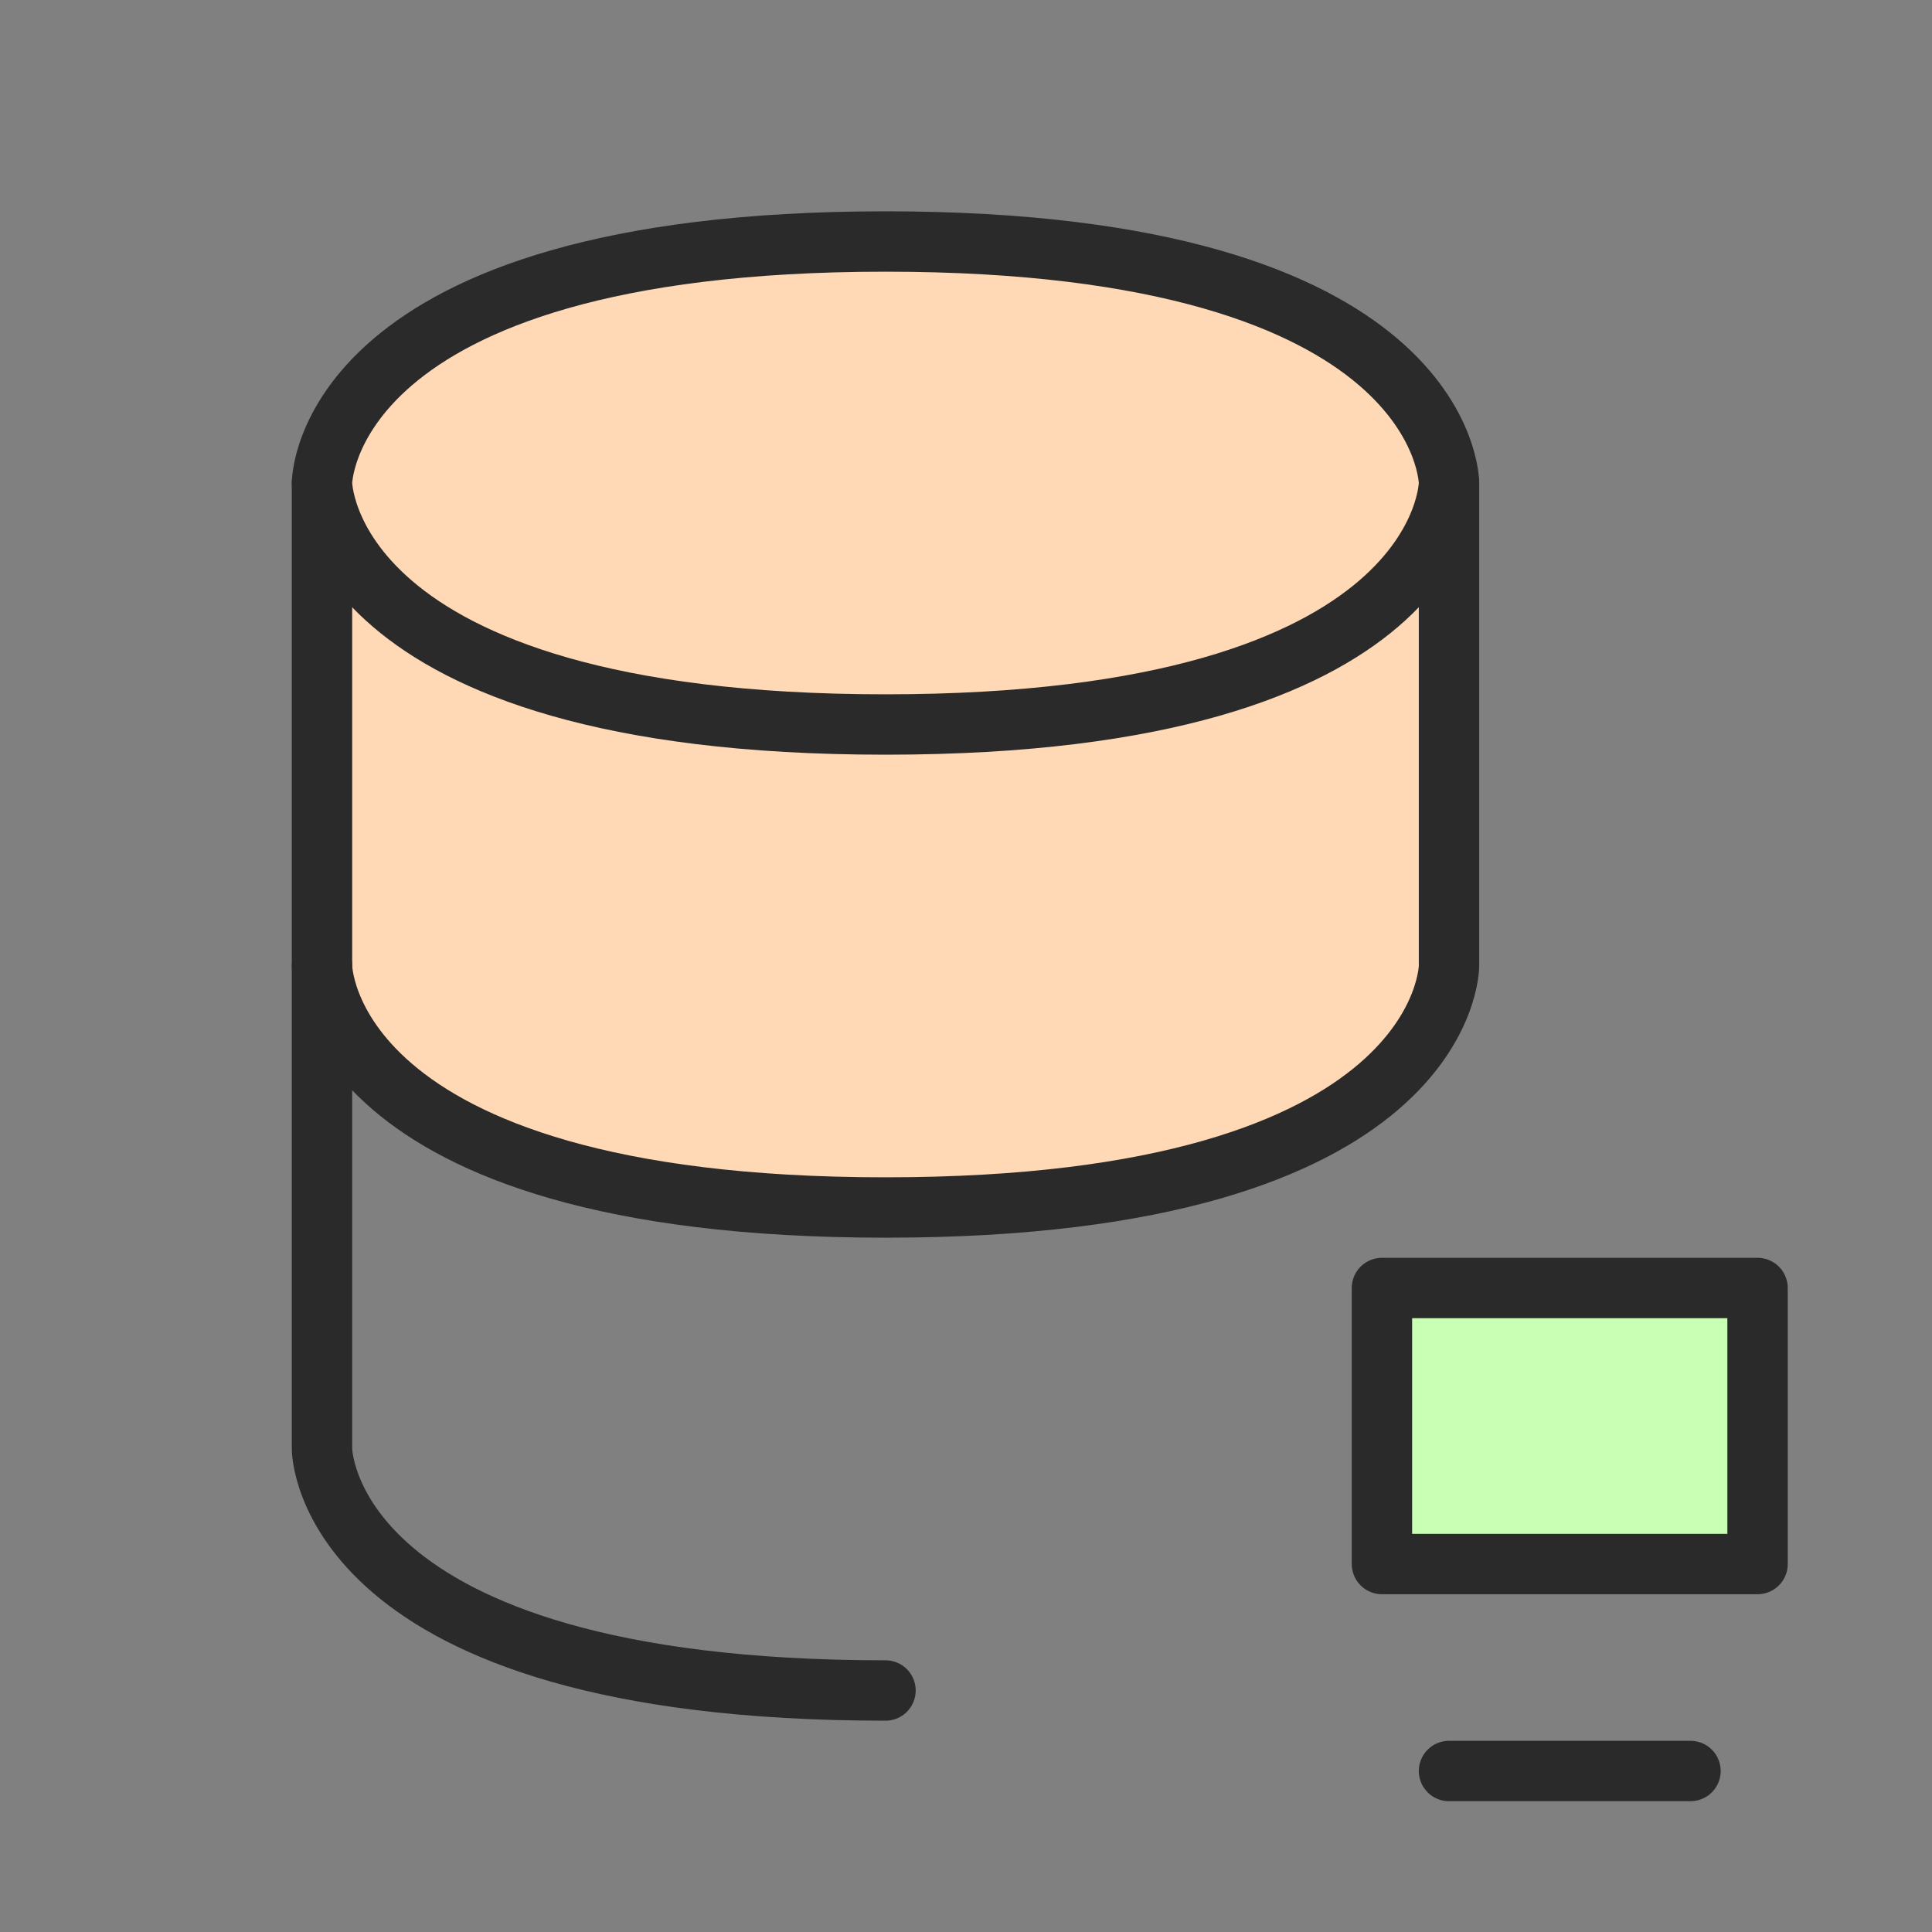 <svg fill="none" xmlns="http://www.w3.org/2000/svg" viewBox="0 0 48 48">
  <rect x="0" y="0" width="48" height="48" fill="#808080" stroke="none"/>
  <path d="M8 12v12s0 6 14 6 14-6 14-6V12" fill="#FFD8B5"/>
  <path d="M8 12v12s0 6 14 6 14-6 14-6V12" stroke="#2A2A2A" stroke-width="1.5" stroke-linecap="round" stroke-linejoin="round"/>
  <path d="M22 6c14 0 14 6 14 6s0 6-14 6-14-6-14-6 0-6 14-6Z" fill="#FFD8B5"/>
  <path d="M22 42C8 42 8 36 8 36V24M22 6c14 0 14 6 14 6s0 6-14 6-14-6-14-6 0-6 14-6Z" stroke="#2A2A2A" stroke-width="1.5" stroke-linecap="round" stroke-linejoin="round"/>
  <path d="M43.666 38.858h-9.332V32h9.332v6.858Z" fill="#C8FFB5"/>
  <path d="M36 44h6m-3-5.142h4.666V32h-9.332v6.858H39Z" stroke="#2A2A2A" stroke-width="1.5" stroke-linecap="round" stroke-linejoin="round"/>
</svg>
